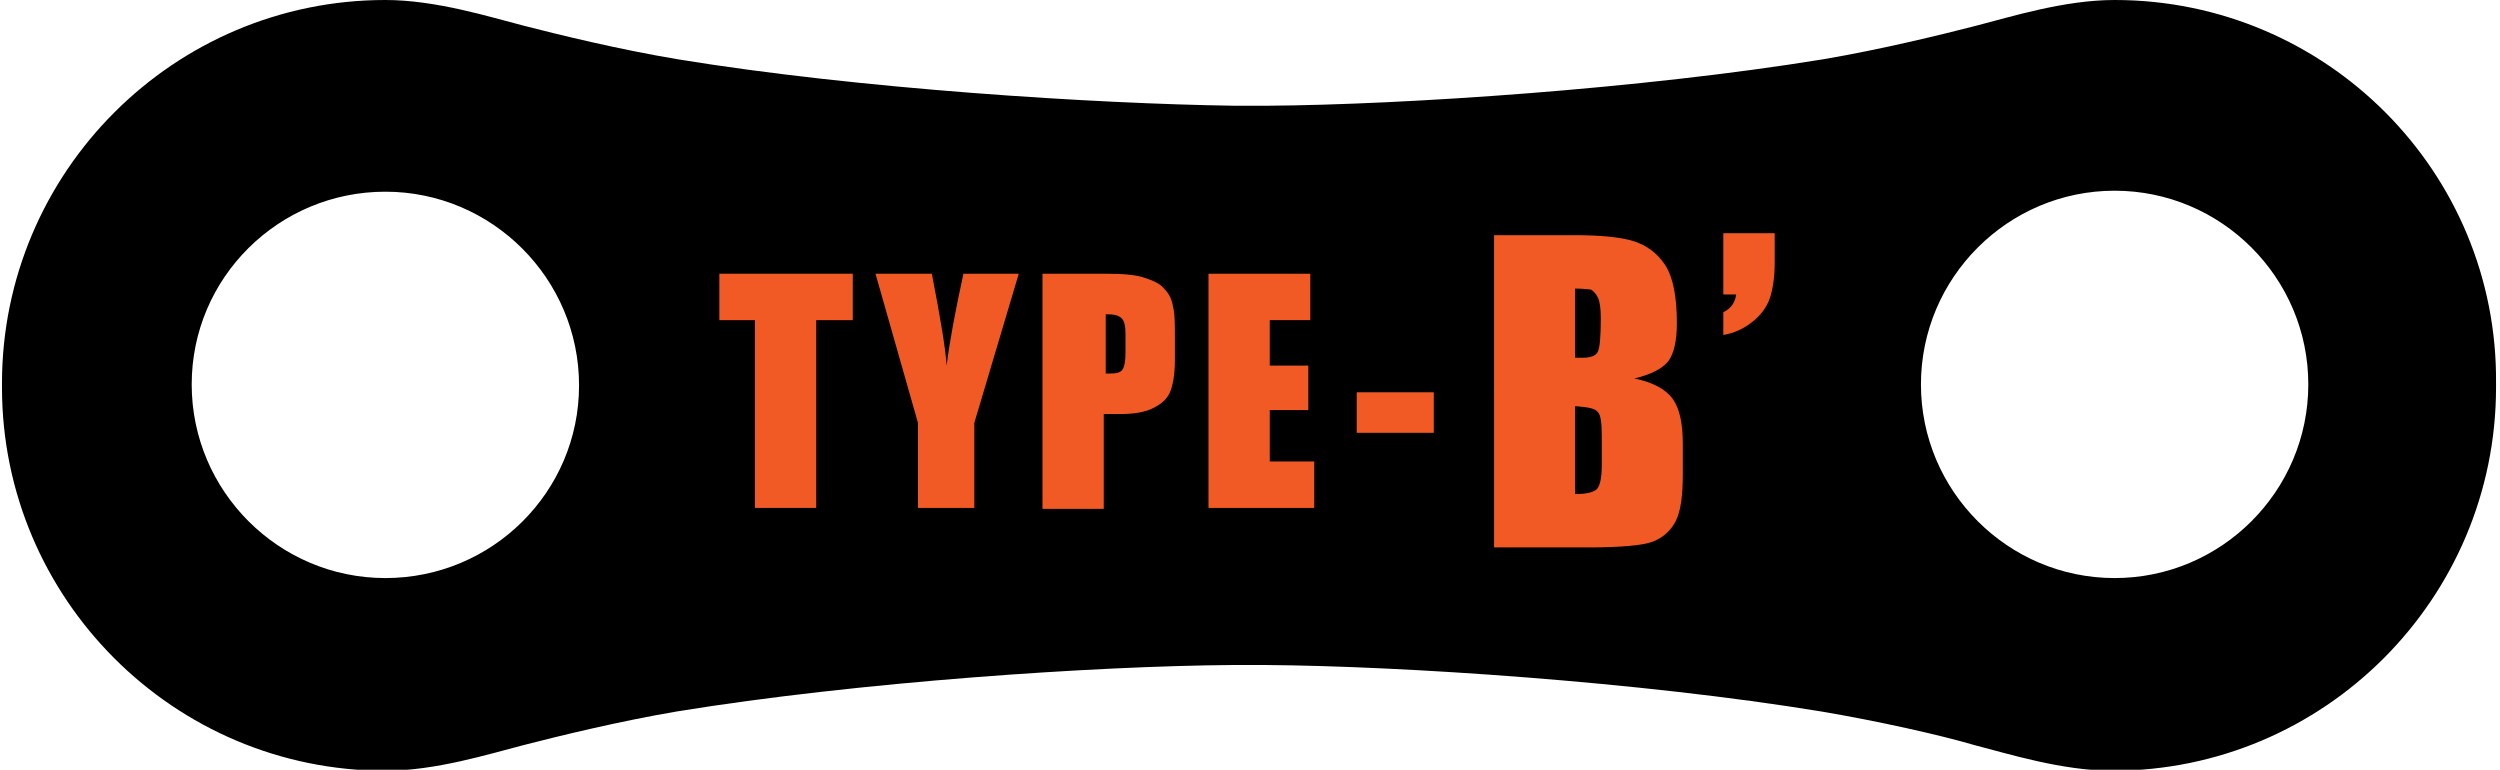 <?xml version="1.0" encoding="utf-8"?>
<!-- Generator: Adobe Illustrator 22.1.0, SVG Export Plug-In . SVG Version: 6.00 Build 0)  -->
<svg version="1.1" id="レイヤー_1" xmlns="http://www.w3.org/2000/svg" xmlns:xlink="http://www.w3.org/1999/xlink" x="0px"
	 y="0px" viewBox="0 0 253 77.9" style="enable-background:new 0 0 253 77.9;" xml:space="preserve">
<style type="text/css">
	.st0{fill:#F15A24;}
	.st1{fill:none;}
</style>
<g>
	<path d="M214,0L214,0L214,0c-5.1,0-10.5,1.7-14,2.6c-3.5,0.9-9.6,2.4-15.5,3.4c-18.4,3-42.4,4.6-56.2,4.7c-0.3,0-1.4,0-1.7,0
		c-0.3,0-1.4,0-1.7,0C110.9,10.5,86.9,9,68.6,6C62.6,5,56.5,3.5,53,2.6C49.5,1.7,44.1,0,39,0h0h0C17.6,0,0.2,17.4,0.2,38.8v0v0
		c0,0.1,0,0.1,0,0.2c0,0.1,0,0.1,0,0.2v0v0c0,21.4,17.4,38.8,38.8,38.8l0,0l0,0c5.1,0,10.5-1.7,14-2.6c3.5-0.9,9.6-2.4,15.5-3.4
		c18.4-3,42.4-4.6,56.2-4.7c0.3,0,1.4,0,1.7,0c0.3,0,1.4,0,1.7,0c13.9,0.1,37.9,1.7,56.2,4.7c5.9,1,12.1,2.4,15.5,3.4
		c3.5,0.9,8.9,2.6,14,2.6l0,0c0,0,0,0,0,0c21.4,0,38.8-17.4,38.8-38.8v0v0c0-0.1,0-0.1,0-0.2c0-0.1,0-0.1,0-0.2v0v0
		C252.8,17.4,235.4,0,214,0z M39,58.5c-10.8,0-19.6-8.8-19.6-19.6S28.2,19.4,39,19.4s19.6,8.8,19.6,19.6S49.8,58.5,39,58.5z
		 M214,58.5c-10.8,0-19.6-8.8-19.6-19.6s8.8-19.6,19.6-19.6c10.8,0,19.6,8.8,19.6,19.6S224.8,58.5,214,58.5z"/>
	<g>
		<path class="st0" d="M86.3,27.7v4.7h-3.7v19h-6.2v-19h-3.6v-4.7H86.3z"/>
		<path class="st0" d="M103.1,27.7l-4.5,15.1v8.6h-5.7v-8.6l-4.3-15.1h5.7c0.9,4.6,1.4,7.7,1.5,9.3c0.3-2.5,0.9-5.6,1.7-9.3H103.1z"
			/>
		<path class="st0" d="M105.7,27.7h6.2c1.7,0,3,0.1,3.9,0.4c0.9,0.3,1.6,0.6,2,1.1c0.5,0.5,0.8,1.1,0.9,1.8c0.2,0.7,0.2,1.8,0.2,3.3
			v2.1c0,1.5-0.2,2.6-0.5,3.3s-0.9,1.2-1.7,1.6c-0.8,0.4-1.9,0.6-3.3,0.6h-1.7v9.6h-6.2V27.7z M111.9,31.8v6c0.2,0,0.3,0,0.5,0
			c0.6,0,1-0.1,1.2-0.4c0.2-0.3,0.3-0.9,0.3-1.7v-1.9c0-0.8-0.1-1.3-0.4-1.6C113.2,31.9,112.7,31.8,111.9,31.8z"/>
		<path class="st0" d="M122.3,27.7h10.3v4.7h-4.1V37h3.9v4.5h-3.9v5.2h4.5v4.7h-10.7V27.7z"/>
		<path class="st0" d="M145.1,39.7v4.1h-7.8v-4.1H145.1z"/>
		<path class="st0" d="M151.2,23.8h8.2c2.6,0,4.6,0.2,5.9,0.6s2.4,1.2,3.2,2.4c0.8,1.2,1.2,3.2,1.2,5.9c0,1.8-0.3,3.1-0.9,3.9
			c-0.6,0.7-1.7,1.3-3.4,1.7c1.9,0.4,3.2,1.1,3.9,2.1s1,2.5,1,4.6V48c0,2.1-0.2,3.7-0.7,4.7s-1.3,1.7-2.3,2.1s-3.3,0.6-6.6,0.6h-9.5
			V23.8z M159.4,29.2v7c0.4,0,0.6,0,0.8,0c0.8,0,1.3-0.2,1.5-0.6c0.2-0.4,0.3-1.5,0.3-3.4c0-1-0.1-1.7-0.3-2.1
			c-0.2-0.4-0.4-0.6-0.7-0.8C160.8,29.3,160.2,29.2,159.4,29.2z M159.4,41.1V50c1.2,0,1.9-0.2,2.2-0.5c0.3-0.3,0.5-1.1,0.5-2.4v-2.9
			c0-1.4-0.1-2.2-0.4-2.5C161.4,41.3,160.6,41.2,159.4,41.1z"/>
		<path class="st0" d="M179.6,23.8v2.8c0,1.5-0.2,2.7-0.5,3.6s-1,1.8-1.8,2.4c-0.9,0.7-1.8,1.1-2.9,1.3v-2.3c0.8-0.4,1.2-1,1.3-1.8
			h-1.3v-6.2H179.6z"/>
	</g>
	<rect class="st1" width="253" height="77.9"/>
</g>
</svg>
